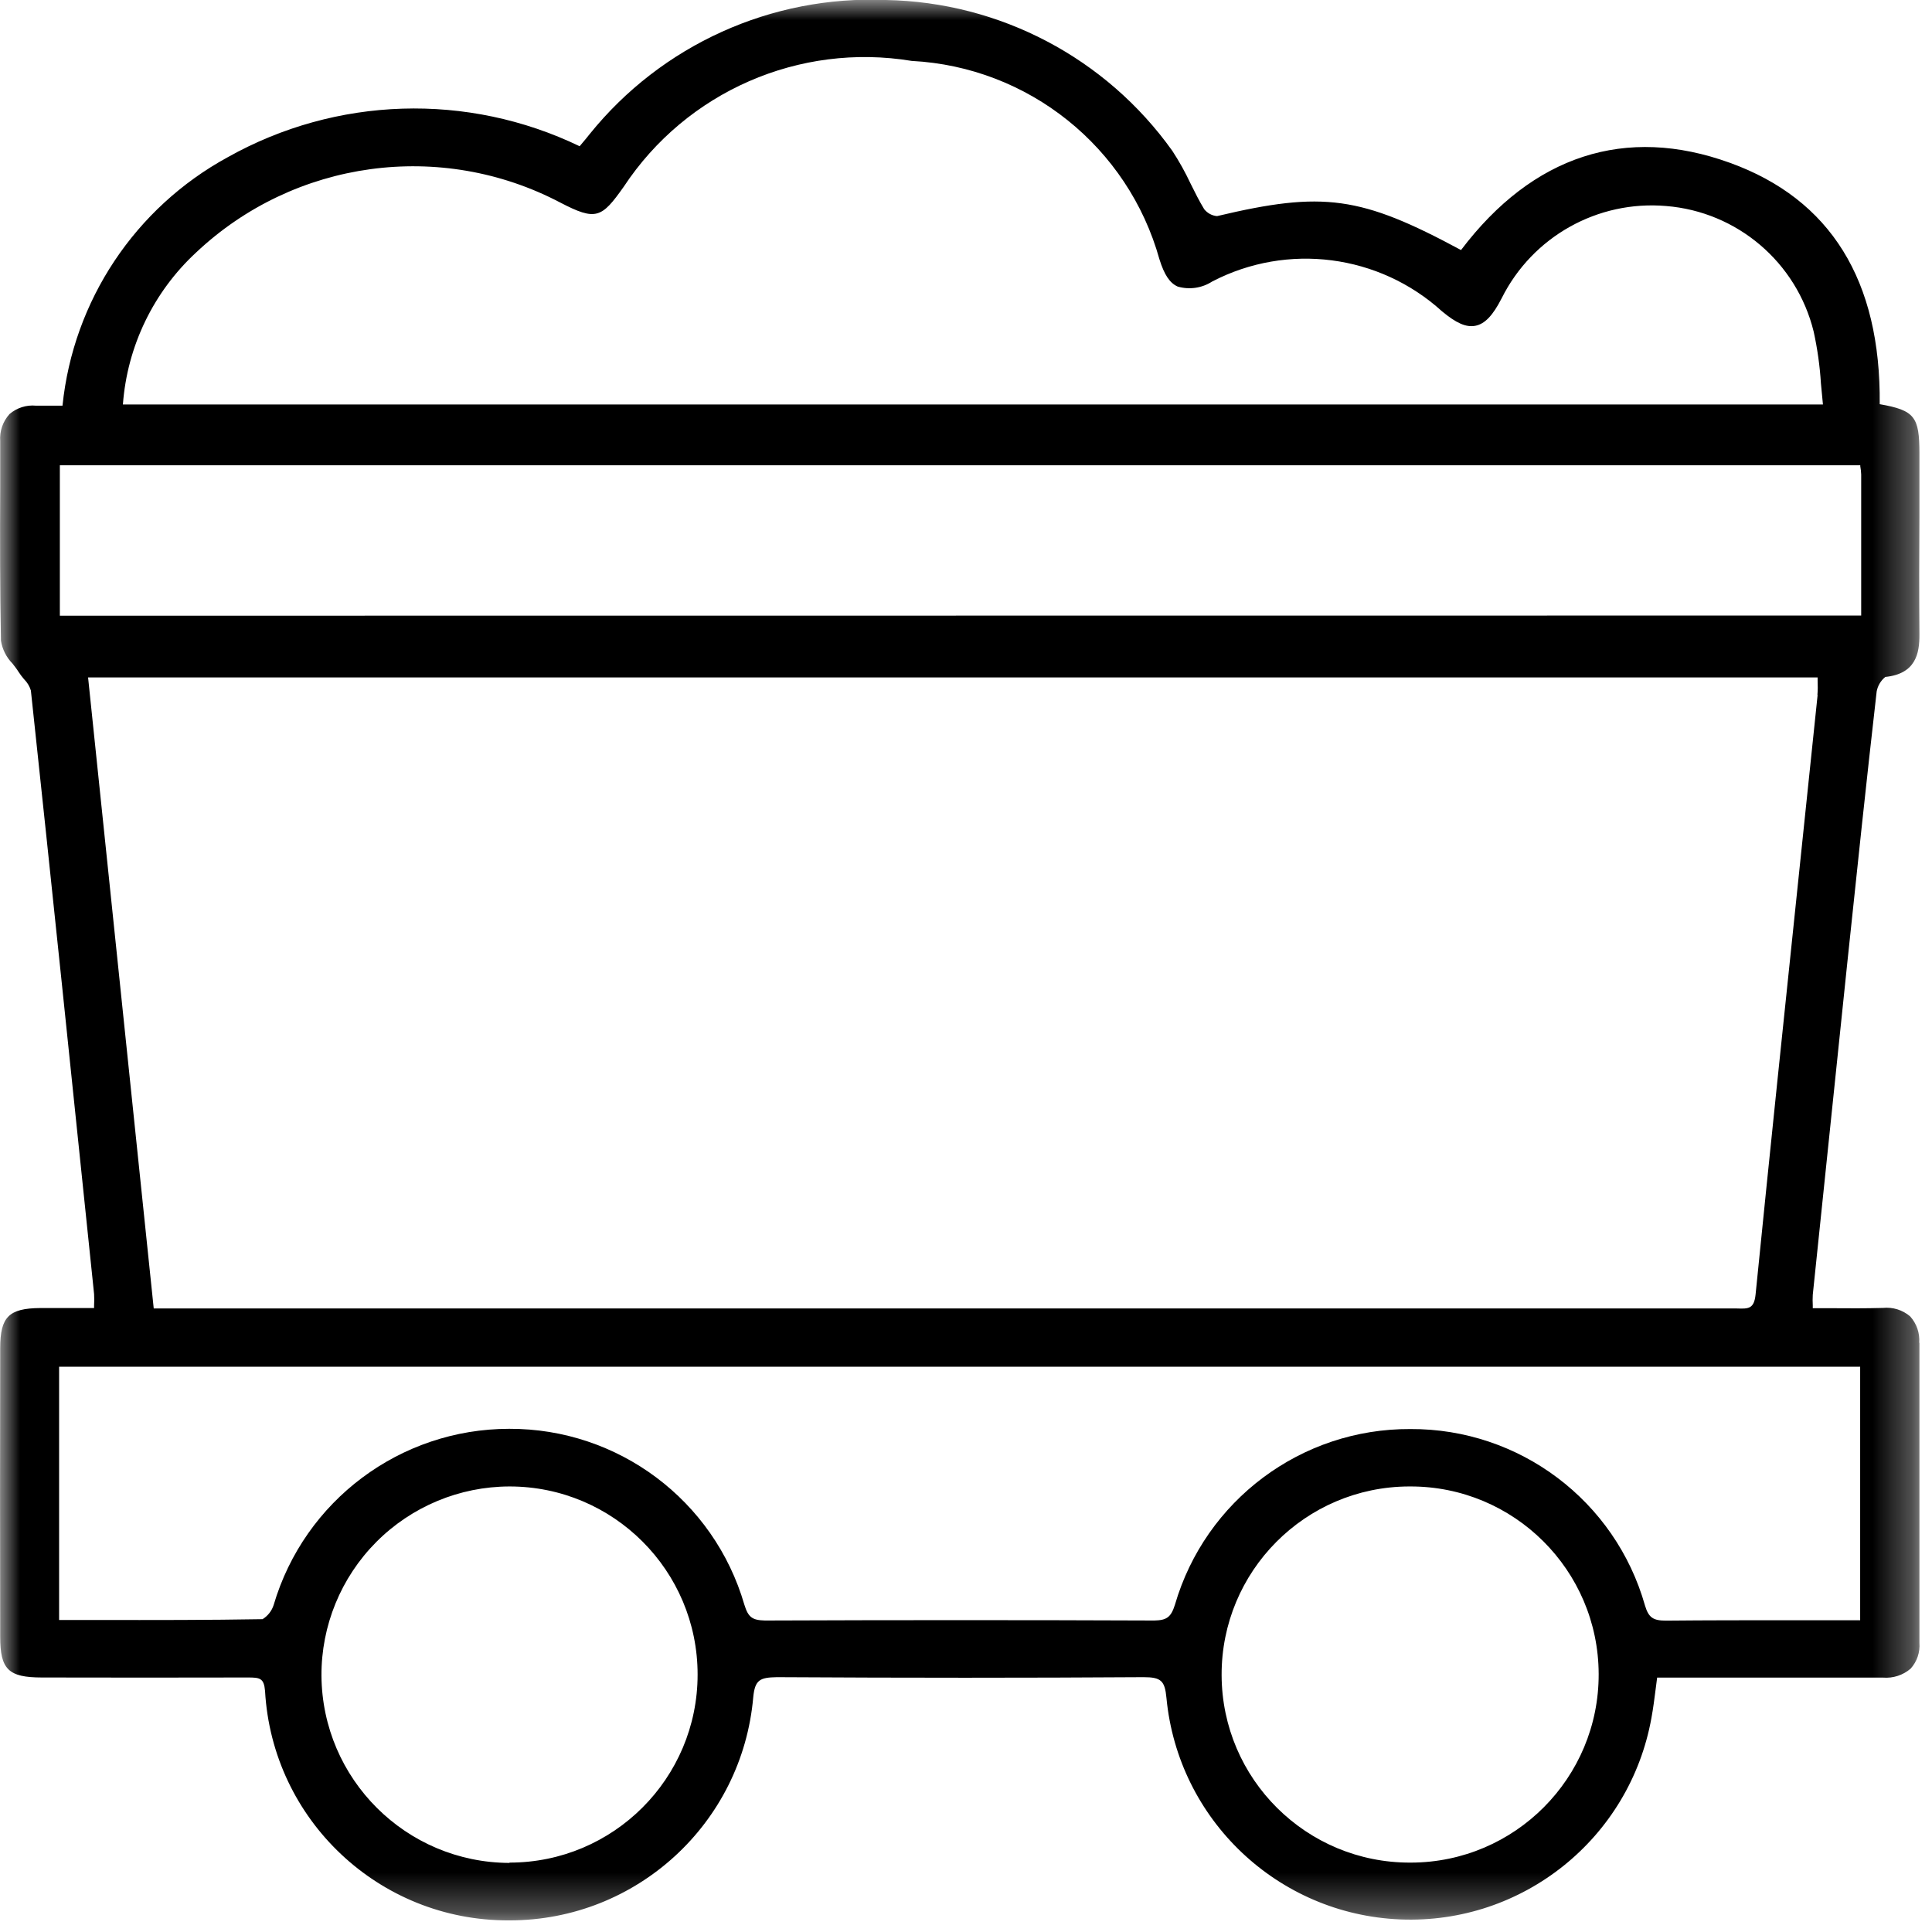 <?xml version="1.0" encoding="UTF-8"?>
<svg width="49px" height="49px" viewBox="0 0 49 49" version="1.1" xmlns="http://www.w3.org/2000/svg" xmlns:xlink="http://www.w3.org/1999/xlink">
    <title>icon-08</title>
    <defs>
        <rect id="path-1" x="0" y="0" width="48.683" height="48.705"></rect>
    </defs>
    <g id="Page-1" stroke="none" stroke-width="1" fill="none" fill-rule="evenodd">
        <g id="icon-08" transform="translate(0.001, -0)">
            <mask id="mask-2" fill="white">
                <use xlink:href="#path-1"></use>
            </mask>
            <g id="Rectangle_110"></g>
            <g id="Group_124" mask="url(#mask-2)" fill="#000000" fill-rule="nonzero">
                <g transform="translate(-0, -0.008)" id="Path_9281">
                    <path d="M48.675,34.065 C48.693,33.819 48.61,33.577 48.444,33.394 C48.253,33.231 48.004,33.154 47.755,33.18 C47.317,33.193 46.868,33.19 46.435,33.187 L45.975,33.187 C45.975,33.161 45.975,33.137 45.975,33.114 C45.97,33.025 45.97,32.937 45.975,32.848 C46.264,30.056 46.554,27.264 46.846,24.472 L46.858,24.357 C47.093,22.123 47.336,19.813 47.596,17.544 C47.623,17.399 47.701,17.269 47.815,17.177 C48.584,17.098 48.684,16.587 48.68,16.097 C48.672,15.085 48.674,14.074 48.68,13.062 C48.68,12.544 48.68,12.026 48.68,11.508 C48.68,10.581 48.563,10.415 47.673,10.259 C47.704,7.122 46.426,5.059 43.873,4.137 C41.232,3.18 38.873,3.945 37.054,6.35 C34.509,4.978 33.559,4.85 30.866,5.489 C30.738,5.478 30.62,5.414 30.54,5.313 C30.414,5.107 30.304,4.884 30.196,4.667 C30.061,4.379 29.906,4.1 29.732,3.834 C28.053,1.479 25.357,0.06 22.466,0.008 C19.565,-0.113 16.778,1.148 14.955,3.408 C14.884,3.499 14.809,3.588 14.736,3.674 L14.7,3.717 C11.857,2.347 8.524,2.452 5.772,3.997 C3.423,5.279 1.857,7.635 1.584,10.297 L1.428,10.297 C1.248,10.297 1.081,10.297 0.914,10.297 C0.67,10.273 0.427,10.35 0.241,10.509 C0.071,10.696 -0.015,10.946 0.004,11.198 C0.004,11.593 0.004,11.987 0.004,12.382 C-0.002,13.651 -0.002,14.964 0.023,16.255 C0.057,16.474 0.159,16.678 0.315,16.836 C0.37,16.907 0.425,16.977 0.469,17.048 C0.512,17.113 0.559,17.176 0.61,17.235 C0.69,17.314 0.749,17.412 0.782,17.52 C1.314,22.486 1.837,27.536 2.343,32.42 L2.385,32.826 C2.391,32.923 2.391,33.019 2.385,33.116 L2.385,33.183 L2.015,33.183 C1.669,33.183 1.341,33.183 1.015,33.183 C0.223,33.19 0.005,33.408 0.004,34.199 C-0.001,36.639 -0.001,39.079 0.004,41.52 C0.004,42.349 0.213,42.552 1.058,42.553 C2.801,42.557 4.545,42.557 6.288,42.553 C6.588,42.553 6.694,42.568 6.721,42.894 C6.906,46.167 9.62,48.724 12.898,48.713 L12.929,48.713 C16.143,48.712 18.823,46.255 19.103,43.053 C19.146,42.608 19.276,42.553 19.703,42.545 C23.003,42.564 26.043,42.564 29.003,42.545 C29.447,42.545 29.542,42.636 29.583,43.072 C29.878,46.163 32.409,48.561 35.511,48.689 C38.614,48.817 41.334,46.636 41.883,43.58 C41.928,43.337 41.959,43.093 41.992,42.834 C42.004,42.743 42.015,42.651 42.028,42.556 L44.068,42.556 C45.298,42.556 46.527,42.556 47.757,42.556 C48.011,42.577 48.264,42.495 48.457,42.329 C48.618,42.151 48.699,41.914 48.68,41.674 L48.68,38.631 C48.68,37.109 48.68,35.587 48.68,34.065 M3.116,10.267 C3.225,8.791 3.89,7.412 4.977,6.408 C7.47,4.06 11.178,3.553 14.21,5.146 C15.117,5.618 15.258,5.536 15.817,4.746 C17.409,2.333 20.271,1.082 23.123,1.553 C26.081,1.707 28.611,3.733 29.406,6.587 C29.529,6.979 29.667,7.187 29.868,7.276 C30.165,7.362 30.485,7.315 30.744,7.147 C32.653,6.156 34.978,6.457 36.571,7.903 C36.931,8.203 37.184,8.317 37.42,8.27 C37.656,8.223 37.86,8.014 38.086,7.57 C38.866,6.01 40.518,5.084 42.256,5.233 C44.059,5.378 45.567,6.662 45.998,8.419 C46.093,8.852 46.155,9.292 46.182,9.734 C46.198,9.909 46.214,10.086 46.233,10.266 L3.116,10.267 Z M46.098,17.635 C45.946,19.102 45.793,20.568 45.639,22.035 C45.269,25.573 44.886,29.235 44.525,32.835 C44.487,33.209 44.342,33.203 44.054,33.194 L43.924,33.194 L3.898,33.194 L2.233,17.19 L46.098,17.19 C46.098,17.217 46.098,17.244 46.098,17.27 C46.104,17.392 46.103,17.514 46.093,17.635 M1.517,15.624 L1.517,11.808 L47.18,11.808 L47.18,11.833 C47.193,11.903 47.201,11.973 47.203,12.044 C47.203,12.999 47.203,13.953 47.203,14.931 L47.203,15.62 L1.517,15.624 Z M47.177,34.671 L47.177,41.101 L46.552,41.101 L45.384,41.101 C44.358,41.101 43.296,41.101 42.252,41.111 C41.926,41.111 41.813,41.034 41.721,40.732 C40.969,38.07 38.534,36.237 35.768,36.252 L35.768,36.252 C33.006,36.238 30.57,38.057 29.798,40.708 C29.698,41.026 29.588,41.101 29.278,41.108 C26.042,41.095 22.719,41.095 19.401,41.108 C19.079,41.1 18.977,41.028 18.878,40.708 C18.108,38.056 15.674,36.236 12.913,36.246 L12.913,36.246 C10.151,36.247 7.719,38.066 6.939,40.716 C6.891,40.865 6.791,40.992 6.658,41.074 C5.278,41.098 3.92,41.096 2.483,41.095 L1.498,41.095 L1.498,34.671 L47.177,34.671 Z M12.92,47.256 L12.92,47.256 C10.298,47.248 8.171,45.13 8.152,42.508 C8.146,41.238 8.646,40.019 9.541,39.118 C10.436,38.218 11.652,37.71 12.922,37.708 L12.922,37.708 C15.556,37.708 17.692,39.844 17.692,42.478 C17.692,45.112 15.556,47.248 12.922,47.248 M35.734,37.708 L35.761,37.708 C38.395,37.7 40.537,39.83 40.545,42.464 C40.553,45.098 38.423,47.24 35.789,47.248 L35.769,47.248 C33.135,47.257 30.991,45.129 30.982,42.495 C30.973,39.861 33.101,37.717 35.735,37.708"></path>
                </g>
            </g>
        </g>
    </g>
</svg>